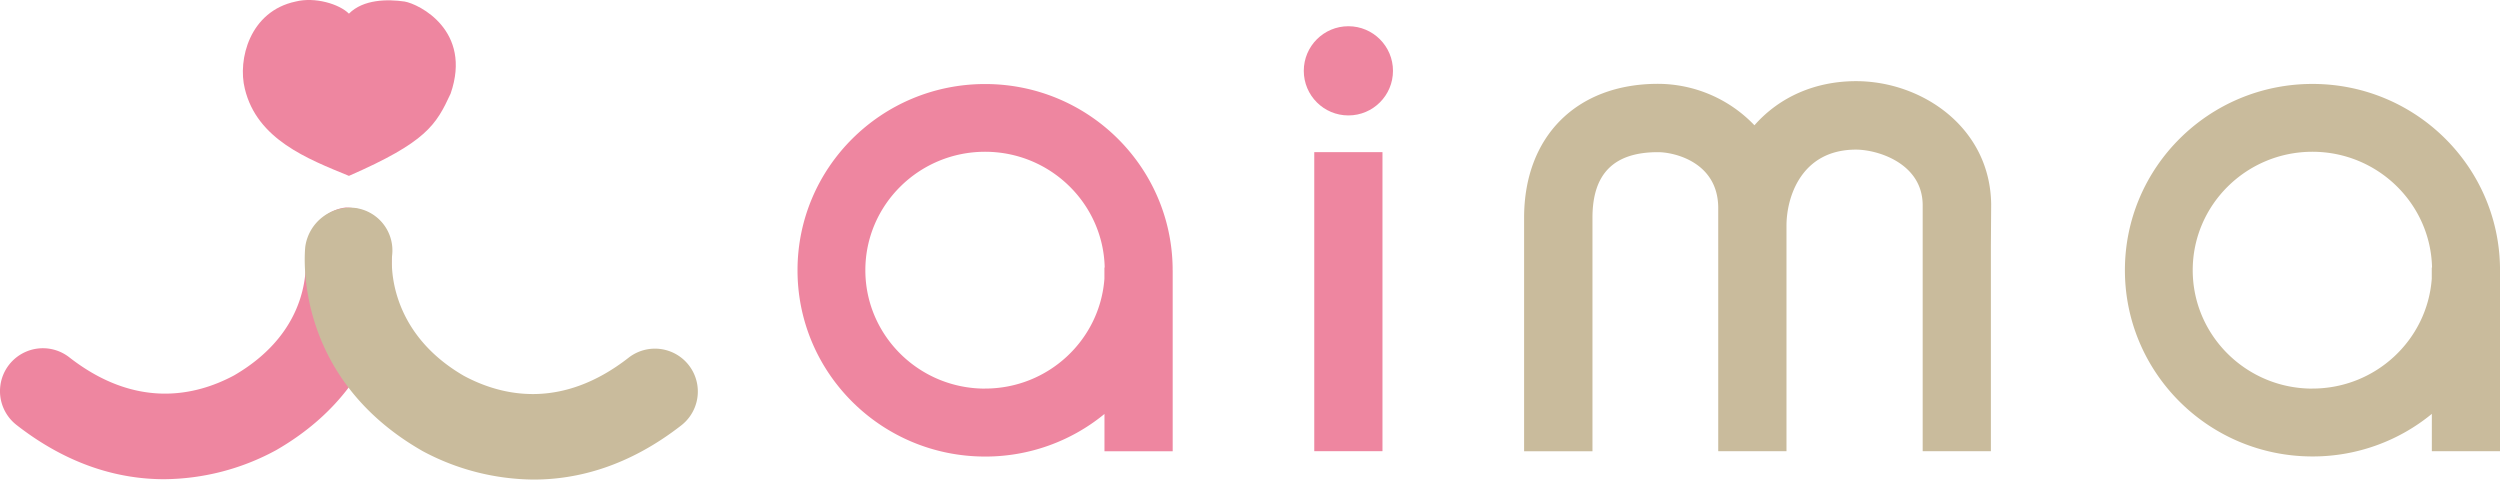 <svg xmlns="http://www.w3.org/2000/svg" viewBox="0 0 992.17 190.32"><defs><style>.cls-1{fill:#ee86a0;}.cls-2{fill:#c9bb9c;}</style></defs><title>logo_main</title><g id="レイヤー_2" data-name="レイヤー 2"><g id="作業"><path class="cls-1" d="M138.48,5.42c5.76-5.77,15.37-5.77,22.1-4.81,5.77,1,26.91,11.53,18.26,36.52-5.77,12.49-9.61,19.22-40.36,32.67C122.14,63.08,102,55.39,97.16,35.21,94.27,23.68,99.08,4.46,117.34.61,125-1.31,134.63,1.57,138.48,5.42Z"/><path class="cls-1" d="M65.12,190.18c-17.3,0-37.6-5.18-58.56-21.52A17,17,0,0,1,27.49,141.8C54,162.47,77.64,157.15,92.87,149c31.75-18.43,28.31-45.53,28.49-47.63.78-9.43,6.41-17.84,15.74-19,9.07,0,16.88,5.45,18,14.78.27,2.1,5.87,51.89-45.47,81.48l-.4.22A94.23,94.23,0,0,1,65.12,190.18Zm36.05-26.34h0Z"/><path class="cls-2" d="M167.68,179l-.39-.23c-51.35-29.59-46.37-78.95-46.11-81.06a18,18,0,0,1,19.64-15.2,17,17,0,0,1,14.78,19c0,.29-3.26,29.21,28.49,47.64,15.22,8.17,38.86,13.49,65.37-7.18A17,17,0,1,1,270.4,168.8c-21,16.34-41.26,21.52-58.57,21.52A94.4,94.4,0,0,1,167.68,179Zm8.1-15h0Z"/><path class="cls-1" d="M465.38,107.23v-1h0c-.57-40.34-33.66-72.88-74.42-72.88-41.12,0-74.45,33.1-74.45,73.92s33.33,73.92,74.45,73.92a74.44,74.44,0,0,0,47.37-16.9v14.81h27.07V107.23Zm-74.44,47c-26.2,0-47.51-21.08-47.51-47s21.31-47,47.51-47c25.84,0,46.91,20.52,47.48,45.94h-.11v4.42C436.55,134.94,416,154.21,390.94,154.21Z"/><path class="cls-2" d="M992.17,107.23c0-.1,0-.19,0-.29v-.75h0c-.56-40.34-33.66-72.88-74.42-72.88-41.11,0-74.44,33.1-74.44,73.92s33.33,73.92,74.44,73.92a74.42,74.42,0,0,0,47.37-16.9v14.81h27.07V107.52C992.16,107.42,992.17,107.33,992.17,107.23Zm-74.45,47c-26.19,0-47.5-21.08-47.5-47s21.31-47,47.5-47c25.84,0,46.92,20.52,47.48,45.94h-.11v4.42C963.33,134.94,942.77,154.21,917.72,154.21Z"/><rect class="cls-1" x="521.59" y="60.38" width="27.07" height="118.68"/><circle class="cls-1" cx="535.13" cy="28.11" r="17.7"/><path class="cls-2" d="M790.23,81c-.42-30.54-27.59-48.79-53.61-48.79-16.15,0-30.38,6.21-40.34,17.51A53.09,53.09,0,0,0,658,33.27c-32.28,0-53.13,20.86-53.13,53.14v25h0v67.67H632V111.39h0v-25c0-17.49,8.5-26,26-26,6.57,0,23.67,4,23.91,21.82V98.9h0v80.16H709V98.9h0V89.53c0-11.2,5.81-30.15,27.59-30.15,8.54,0,26.24,5.38,26.46,21.82V97.86h0v81.2h27.07V97.86h0Z"/></g></g></svg>